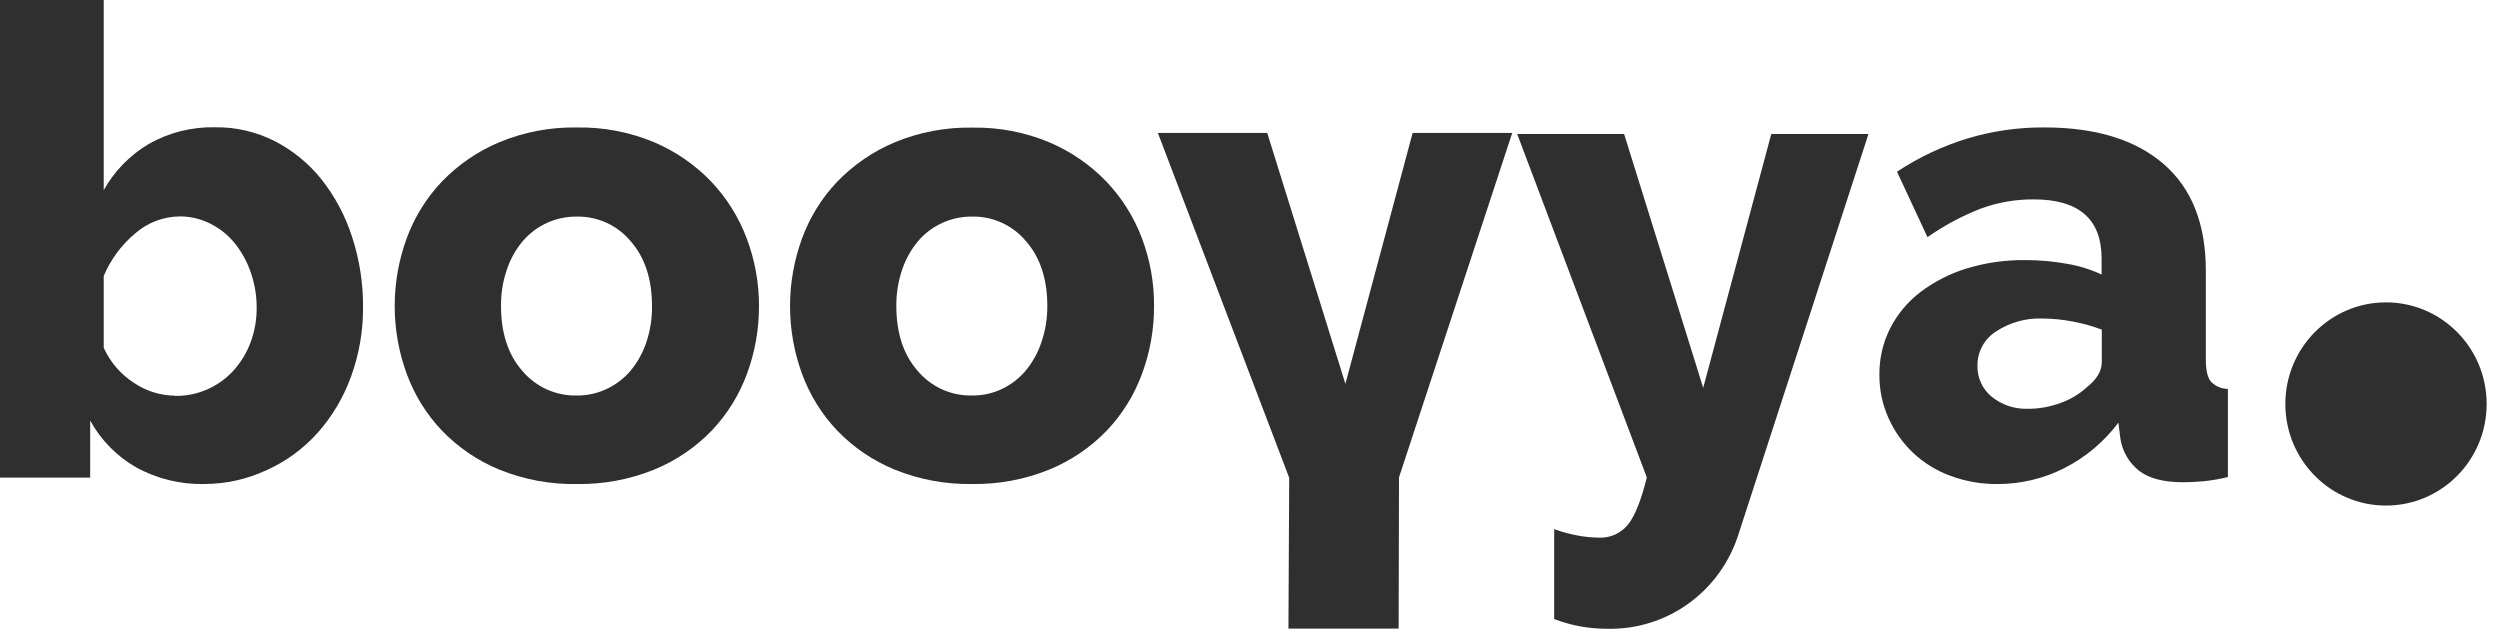 <svg width="129" height="33" viewBox="0 0 129 33" fill="none" xmlns="http://www.w3.org/2000/svg">
<path d="M10.534 24.975C9.309 25.003 8.099 24.706 7.023 24.114C6.028 23.546 5.207 22.71 4.653 21.7V24.645H0V0H5.352V9.81C5.905 8.824 6.707 8.003 7.675 7.429C8.72 6.836 9.904 6.538 11.103 6.568C12.172 6.554 13.229 6.8 14.184 7.286C15.116 7.766 15.936 8.438 16.593 9.26C17.287 10.141 17.82 11.141 18.164 12.213C18.549 13.383 18.741 14.609 18.733 15.842C18.742 17.066 18.532 18.282 18.114 19.431C17.728 20.501 17.143 21.486 16.391 22.334C15.662 23.146 14.774 23.798 13.784 24.248C12.766 24.726 11.657 24.974 10.534 24.975ZM9.029 20.429C9.597 20.437 10.16 20.325 10.682 20.098C11.203 19.871 11.672 19.535 12.056 19.113C12.432 18.694 12.727 18.207 12.926 17.677C13.142 17.101 13.25 16.488 13.243 15.871C13.246 15.256 13.144 14.645 12.942 14.064C12.757 13.519 12.48 13.011 12.122 12.562C11.78 12.138 11.353 11.793 10.868 11.55C10.382 11.299 9.843 11.168 9.297 11.167C8.443 11.17 7.619 11.481 6.974 12.045C6.268 12.635 5.712 13.388 5.352 14.239V17.945C5.687 18.686 6.227 19.314 6.907 19.752C7.536 20.178 8.274 20.409 9.031 20.417L9.029 20.429Z" fill="#2F2F2F"/>
<path d="M29.765 24.976C28.397 25 27.038 24.747 25.769 24.234C24.655 23.777 23.647 23.093 22.808 22.224C22.006 21.382 21.386 20.381 20.985 19.286C20.16 17.031 20.16 14.553 20.985 12.299C21.386 11.203 22.006 10.203 22.808 9.361C23.649 8.491 24.656 7.802 25.769 7.336C27.036 6.812 28.396 6.553 29.765 6.578C31.129 6.552 32.484 6.811 33.745 7.336C34.851 7.805 35.852 8.493 36.689 9.361C37.492 10.204 38.117 11.203 38.528 12.296C38.952 13.412 39.167 14.598 39.164 15.792C39.167 16.985 38.958 18.168 38.545 19.286C38.144 20.381 37.523 21.38 36.722 22.221C35.883 23.09 34.875 23.773 33.761 24.229C32.492 24.744 31.133 24.998 29.765 24.976ZM25.852 15.792C25.852 17.188 26.22 18.305 26.956 19.142C27.302 19.551 27.733 19.876 28.219 20.095C28.705 20.314 29.233 20.421 29.765 20.408C30.297 20.414 30.822 20.298 31.303 20.07C31.771 19.851 32.188 19.534 32.527 19.142C32.888 18.708 33.167 18.21 33.347 17.673C33.551 17.068 33.651 16.432 33.643 15.792C33.643 14.396 33.275 13.28 32.538 12.443C32.198 12.036 31.773 11.712 31.292 11.493C30.812 11.274 30.29 11.166 29.763 11.177C29.235 11.17 28.711 11.28 28.229 11.499C27.747 11.717 27.319 12.039 26.973 12.443C26.611 12.876 26.332 13.374 26.153 13.912C25.947 14.517 25.845 15.153 25.852 15.792Z" fill="#2F2F2F"/>
<path d="M50.164 24.975C48.797 24.999 47.438 24.747 46.168 24.233C45.054 23.778 44.046 23.094 43.208 22.226C42.406 21.384 41.785 20.385 41.385 19.29C40.56 17.036 40.56 14.558 41.385 12.303C41.785 11.209 42.406 10.209 43.208 9.368C44.049 8.498 45.056 7.809 46.168 7.343C47.435 6.818 48.795 6.56 50.164 6.585C51.529 6.559 52.883 6.817 54.144 7.343C55.25 7.812 56.251 8.5 57.088 9.368C57.891 10.211 58.517 11.21 58.928 12.303C59.346 13.418 59.556 14.6 59.549 15.792C59.553 16.985 59.343 18.168 58.93 19.285C58.529 20.38 57.909 21.38 57.107 22.221C56.268 23.09 55.26 23.773 54.147 24.229C52.882 24.742 51.528 24.996 50.164 24.975ZM46.251 15.792C46.251 17.188 46.619 18.304 47.356 19.142C47.701 19.55 48.132 19.876 48.618 20.095C49.104 20.314 49.633 20.421 50.164 20.407C50.696 20.413 51.222 20.298 51.703 20.07C52.165 19.849 52.577 19.532 52.912 19.142C53.273 18.708 53.552 18.21 53.732 17.673C53.941 17.068 54.046 16.432 54.042 15.792C54.042 14.396 53.674 13.28 52.938 12.442C52.598 12.036 52.172 11.712 51.692 11.493C51.212 11.274 50.689 11.166 50.162 11.176C49.634 11.17 49.111 11.28 48.629 11.498C48.147 11.717 47.718 12.039 47.372 12.442C47.01 12.876 46.732 13.374 46.552 13.911C46.346 14.516 46.244 15.152 46.251 15.792Z" fill="#2F2F2F"/>
<path d="M71.689 24.62L71.671 31.935H66.986L67.023 24.648L67.024 24.564L66.994 24.485L60.472 7.361H65.022L69.005 20.147L69.458 21.602L69.853 20.13L73.275 7.361H77.34L71.712 24.481L71.689 24.549L71.689 24.62Z" fill="#2F2F2F" stroke="#2F2F2F"/>
<path d="M80.195 27.303C80.603 27.451 81.022 27.564 81.449 27.641C81.796 27.704 82.148 27.738 82.501 27.741C82.787 27.756 83.072 27.703 83.334 27.586C83.595 27.469 83.826 27.291 84.006 27.067C84.364 26.617 84.687 25.806 84.976 24.636L78.287 6.915H83.805L87.885 20.013L91.398 6.915H96.413L89.723 27.516C89.276 28.971 88.372 30.239 87.147 31.128C85.922 32.018 84.444 32.48 82.935 32.445C82.481 32.445 82.028 32.406 81.581 32.328C81.108 32.245 80.644 32.115 80.195 31.941V27.303Z" fill="#2F2F2F"/>
<path d="M103.069 24.976C102.243 24.983 101.421 24.841 100.644 24.554C99.931 24.294 99.278 23.892 98.722 23.372C98.186 22.866 97.754 22.258 97.451 21.583C97.133 20.878 96.971 20.112 96.977 19.338C96.968 18.507 97.157 17.686 97.53 16.945C97.903 16.212 98.437 15.572 99.089 15.074C99.803 14.533 100.605 14.122 101.46 13.859C102.446 13.556 103.472 13.409 104.503 13.421C105.218 13.42 105.932 13.483 106.636 13.608C107.26 13.711 107.868 13.898 108.442 14.165V13.361C108.449 11.313 107.282 10.289 104.942 10.289C104.006 10.282 103.078 10.444 102.199 10.768C101.231 11.146 100.31 11.64 99.457 12.237L97.885 8.86C99.004 8.119 100.224 7.543 101.505 7.15C102.796 6.761 104.137 6.567 105.484 6.575C108.138 6.575 110.192 7.206 111.647 8.466C113.102 9.726 113.827 11.571 113.821 14.002V18.549C113.821 19.089 113.905 19.467 114.073 19.68C114.187 19.802 114.324 19.898 114.476 19.965C114.629 20.031 114.793 20.066 114.959 20.068V24.614C114.541 24.718 114.117 24.792 113.688 24.834C113.309 24.868 112.964 24.884 112.653 24.884C111.649 24.884 110.891 24.688 110.379 24.294C109.855 23.881 109.508 23.282 109.41 22.619L109.31 21.808C108.564 22.802 107.602 23.61 106.497 24.167C105.432 24.702 104.258 24.979 103.069 24.976ZM104.641 21.095C105.217 21.095 105.788 20.992 106.328 20.791C106.829 20.615 107.289 20.339 107.682 19.98C108.193 19.574 108.45 19.147 108.452 18.697V17.008C107.958 16.821 107.449 16.68 106.931 16.587C106.429 16.49 105.919 16.44 105.408 16.436C104.55 16.4 103.703 16.636 102.984 17.111C102.691 17.298 102.45 17.558 102.284 17.865C102.118 18.172 102.033 18.517 102.036 18.867C102.028 19.173 102.091 19.477 102.218 19.755C102.346 20.033 102.534 20.277 102.77 20.47C103.299 20.898 103.963 21.119 104.641 21.092V21.095Z" fill="#2F2F2F"/>
<path d="M123.117 26.087C125.985 26.087 128.311 23.74 128.311 20.845C128.311 17.95 125.985 15.602 123.117 15.602C120.249 15.602 117.924 17.95 117.924 20.845C117.924 23.74 120.249 26.087 123.117 26.087Z" fill="#2F2F2F"/>
</svg>
